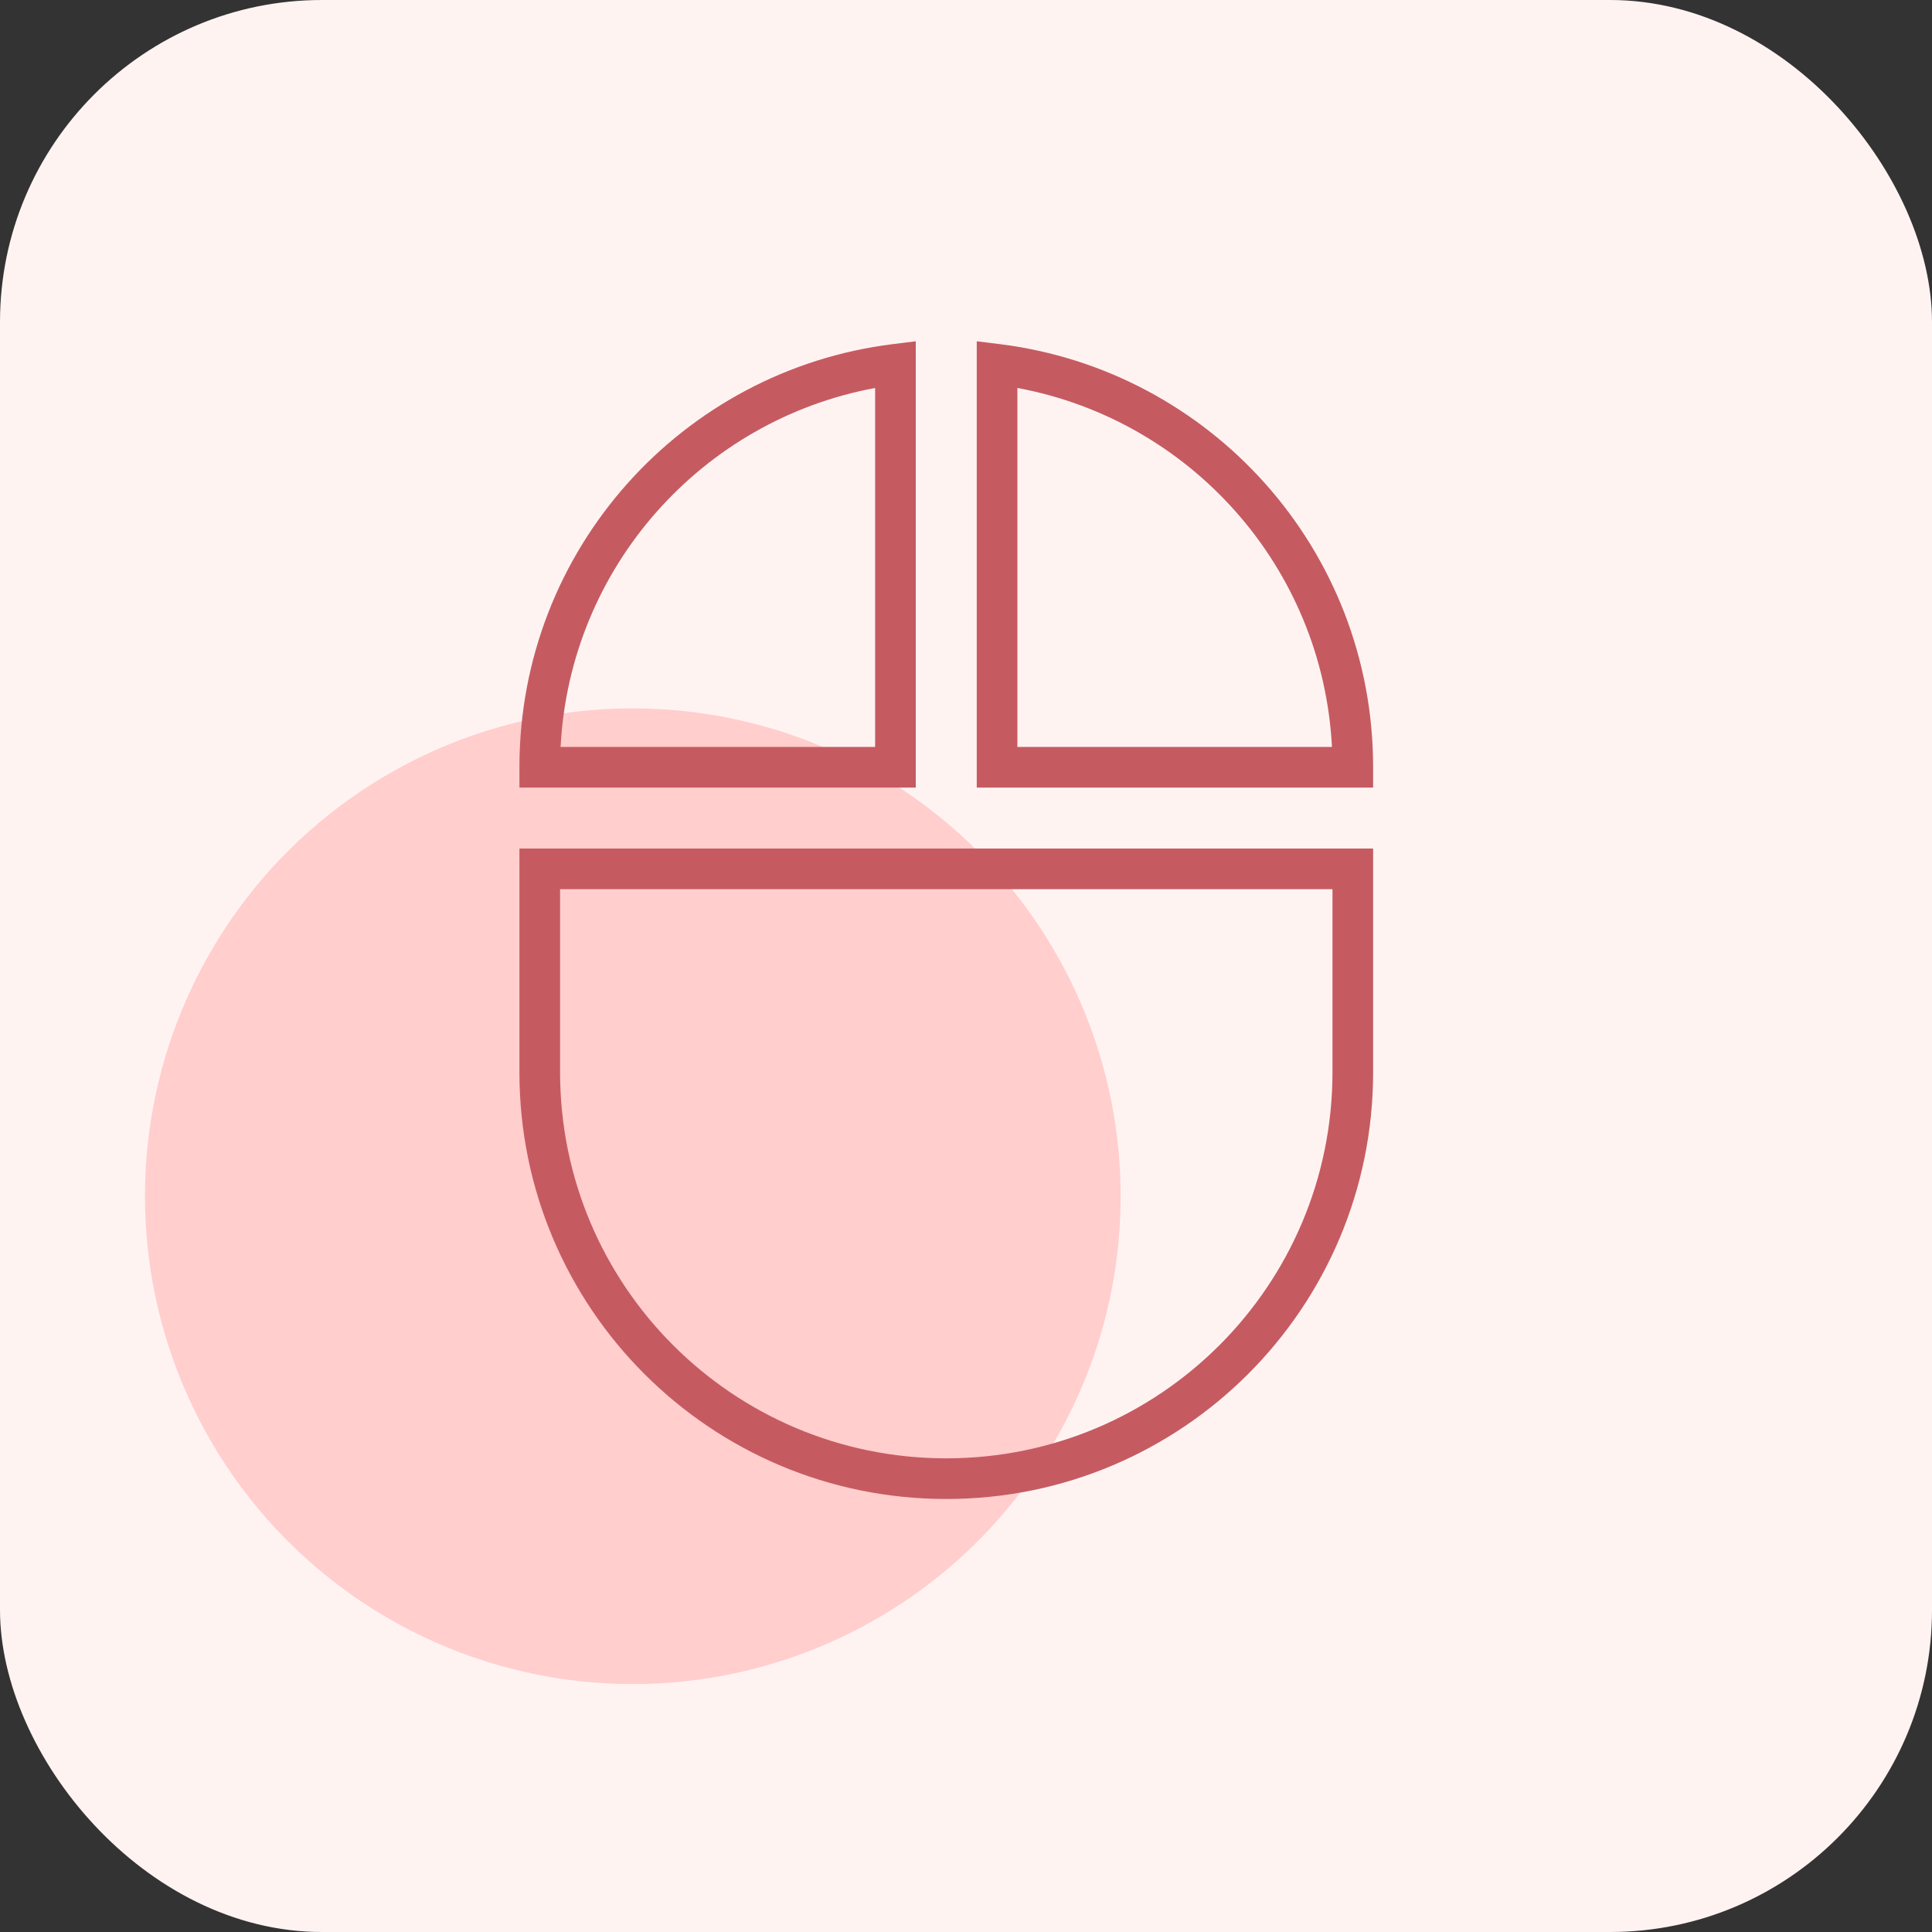 <svg width="48" height="48" viewBox="0 0 48 48" fill="none" xmlns="http://www.w3.org/2000/svg">
<rect x="0" y="0" width="48" height="48" fill="#333333" stroke="none"/>
<rect width="48" height="48" rx="8" fill="#FFF3F2"/>
<ellipse cx="15.722" cy="29.72" rx="12.12" ry="12.12" fill="#FFCECD"/>
<path fill-rule="evenodd" clip-rule="evenodd" d="M22.752 8.479V19.567H12.905V19.062C12.905 13.652 16.949 9.198 22.185 8.549L22.752 8.479ZM24.267 8.479L24.834 8.549C30.071 9.198 34.115 13.652 34.115 19.062V19.567H24.267V8.479ZM13.928 18.557H21.742V9.639C17.444 10.435 14.159 14.088 13.928 18.557ZM25.277 9.639V18.557H33.092C32.86 14.088 29.575 10.435 25.277 9.639ZM12.905 21.082H34.115V26.637C34.115 32.496 29.369 37.242 23.51 37.242C17.651 37.242 12.905 32.496 12.905 26.637V21.082ZM13.915 22.092V26.637C13.915 31.938 18.208 36.232 23.51 36.232C28.811 36.232 33.105 31.938 33.105 26.637V22.092H13.915Z" fill="#C55B61"/>
</svg>
